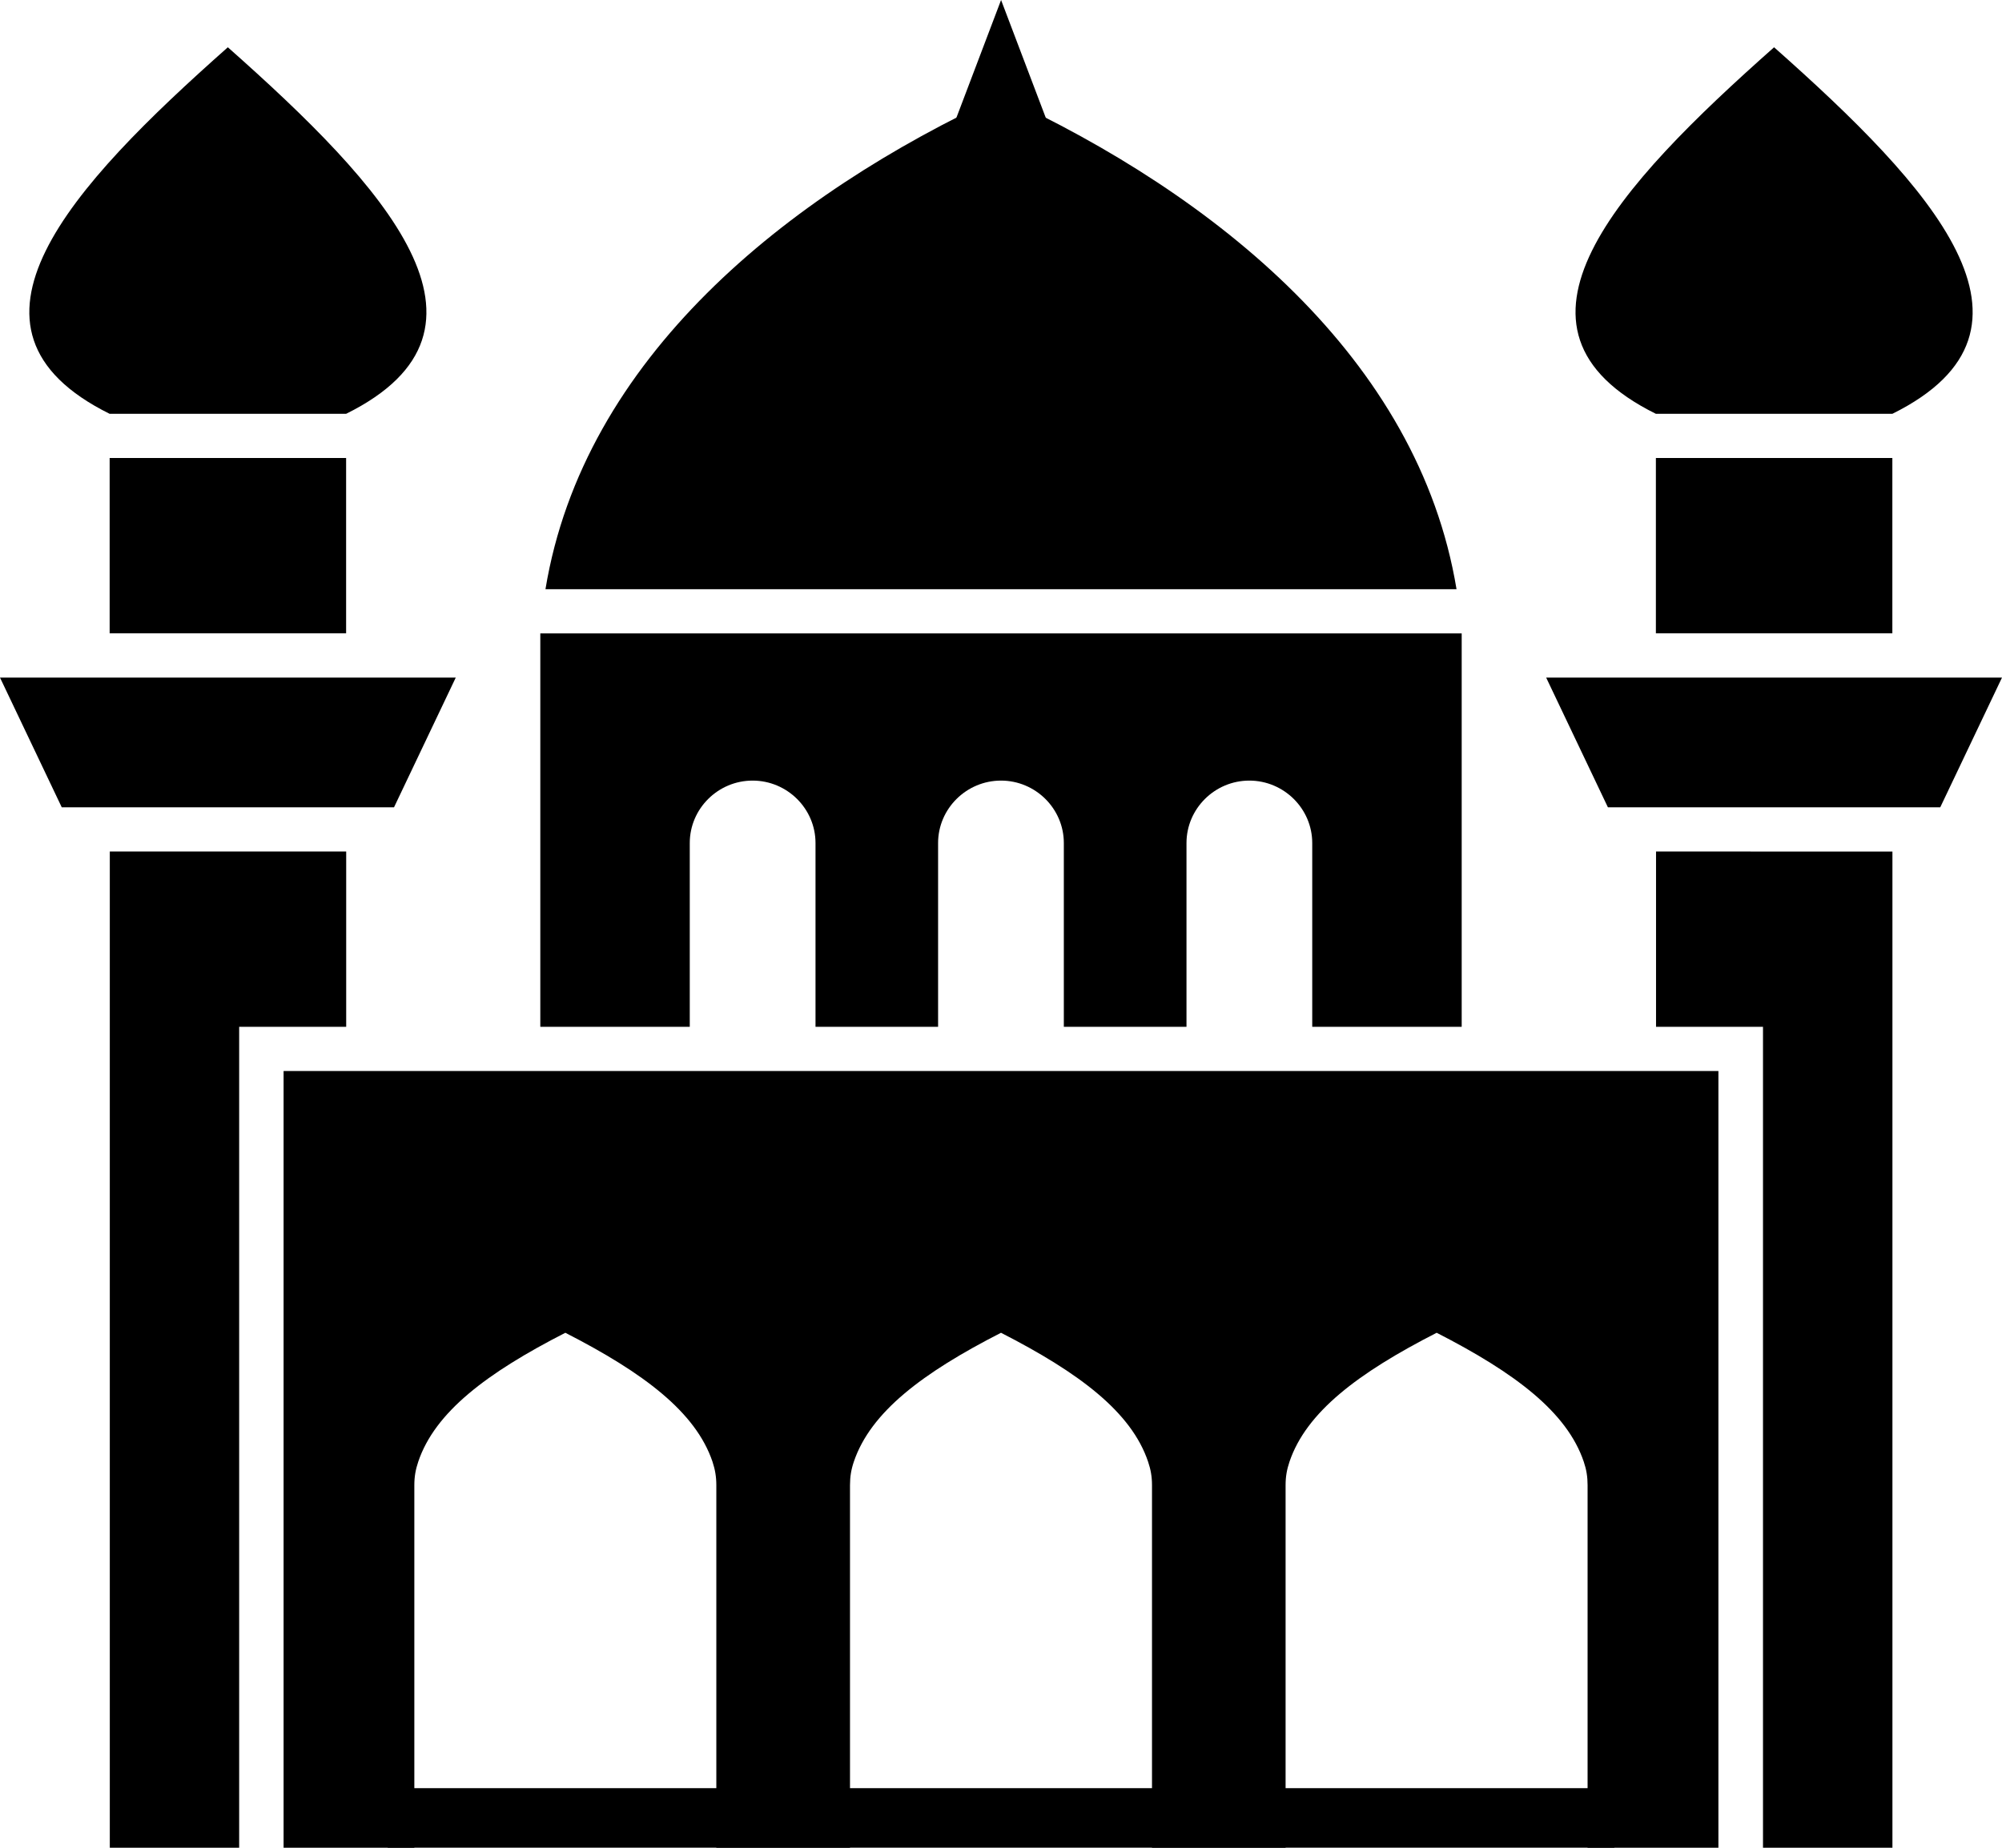<svg width="26" height="24" viewBox="0 0 26 24" fill="none" xmlns="http://www.w3.org/2000/svg">
<g clip-path="url(#clip0_2434_943)">
<path d="M18.916 7.653C18.421 4.655 15.788 2.534 13 1.247C10.211 2.534 7.578 4.655 7.084 7.653H18.916ZM22.317 13.911H3.683V24H5.381V19.29C5.381 19.181 5.397 19.088 5.432 18.985C5.649 18.342 6.32 17.834 7.342 17.311C8.364 17.834 9.035 18.342 9.253 18.985C9.287 19.088 9.303 19.181 9.303 19.29V24H11.039V19.29C11.039 19.181 11.054 19.088 11.089 18.985C11.307 18.342 11.977 17.834 13 17.311C14.022 17.834 14.693 18.342 14.91 18.985C14.945 19.088 14.961 19.181 14.961 19.29V24H16.696V19.29C16.696 19.181 16.712 19.088 16.747 18.985C16.965 18.342 17.635 17.834 18.658 17.311C19.68 17.834 20.35 18.342 20.568 18.985C20.603 19.088 20.618 19.181 20.618 19.29V24H22.317V13.911ZM18.983 13.337H17.042V10.95C17.042 10.504 16.674 10.139 16.225 10.139C15.776 10.139 15.409 10.504 15.409 10.95V13.337H13.816V10.95C13.816 10.504 13.449 10.139 13 10.139C12.551 10.139 12.183 10.504 12.183 10.95V13.337H10.591V10.95C10.591 10.504 10.224 10.139 9.774 10.139C9.325 10.139 8.958 10.504 8.958 10.95V13.337H7.017V8.227H18.983V13.337ZM21.505 8.226H24.576V5.949H21.505V8.226ZM1.424 8.226H4.495V5.949H1.424V8.226ZM21.505 5.375H24.576C26.799 4.273 25.079 2.421 23.04 0.614C21.001 2.421 19.281 4.273 21.505 5.375ZM1.424 5.375H4.495C6.718 4.273 4.998 2.421 2.959 0.614C0.92 2.421 -0.799 4.273 1.424 5.375ZM26 8.801H20.08L20.882 10.486H25.198L26 8.801ZM5.919 8.801H0L0.802 10.486H5.117L5.919 8.801Z" fill="black"/>
<path d="M13.604 1.589L13.001 0L12.398 1.589H13.604ZM3.106 24H1.426V11.06H4.496V13.337H3.106V24ZM24.577 11.061V24H22.896V13.337H21.507V11.06L24.577 11.061ZM5.036 23.226H20.965V23.999H5.036V23.226Z" fill="black"/>
</g>
<defs>
<clipPath id="clip0_2434_943">
<rect width="26" height="24" fill="white"/>
</clipPath>
</defs>
</svg>
